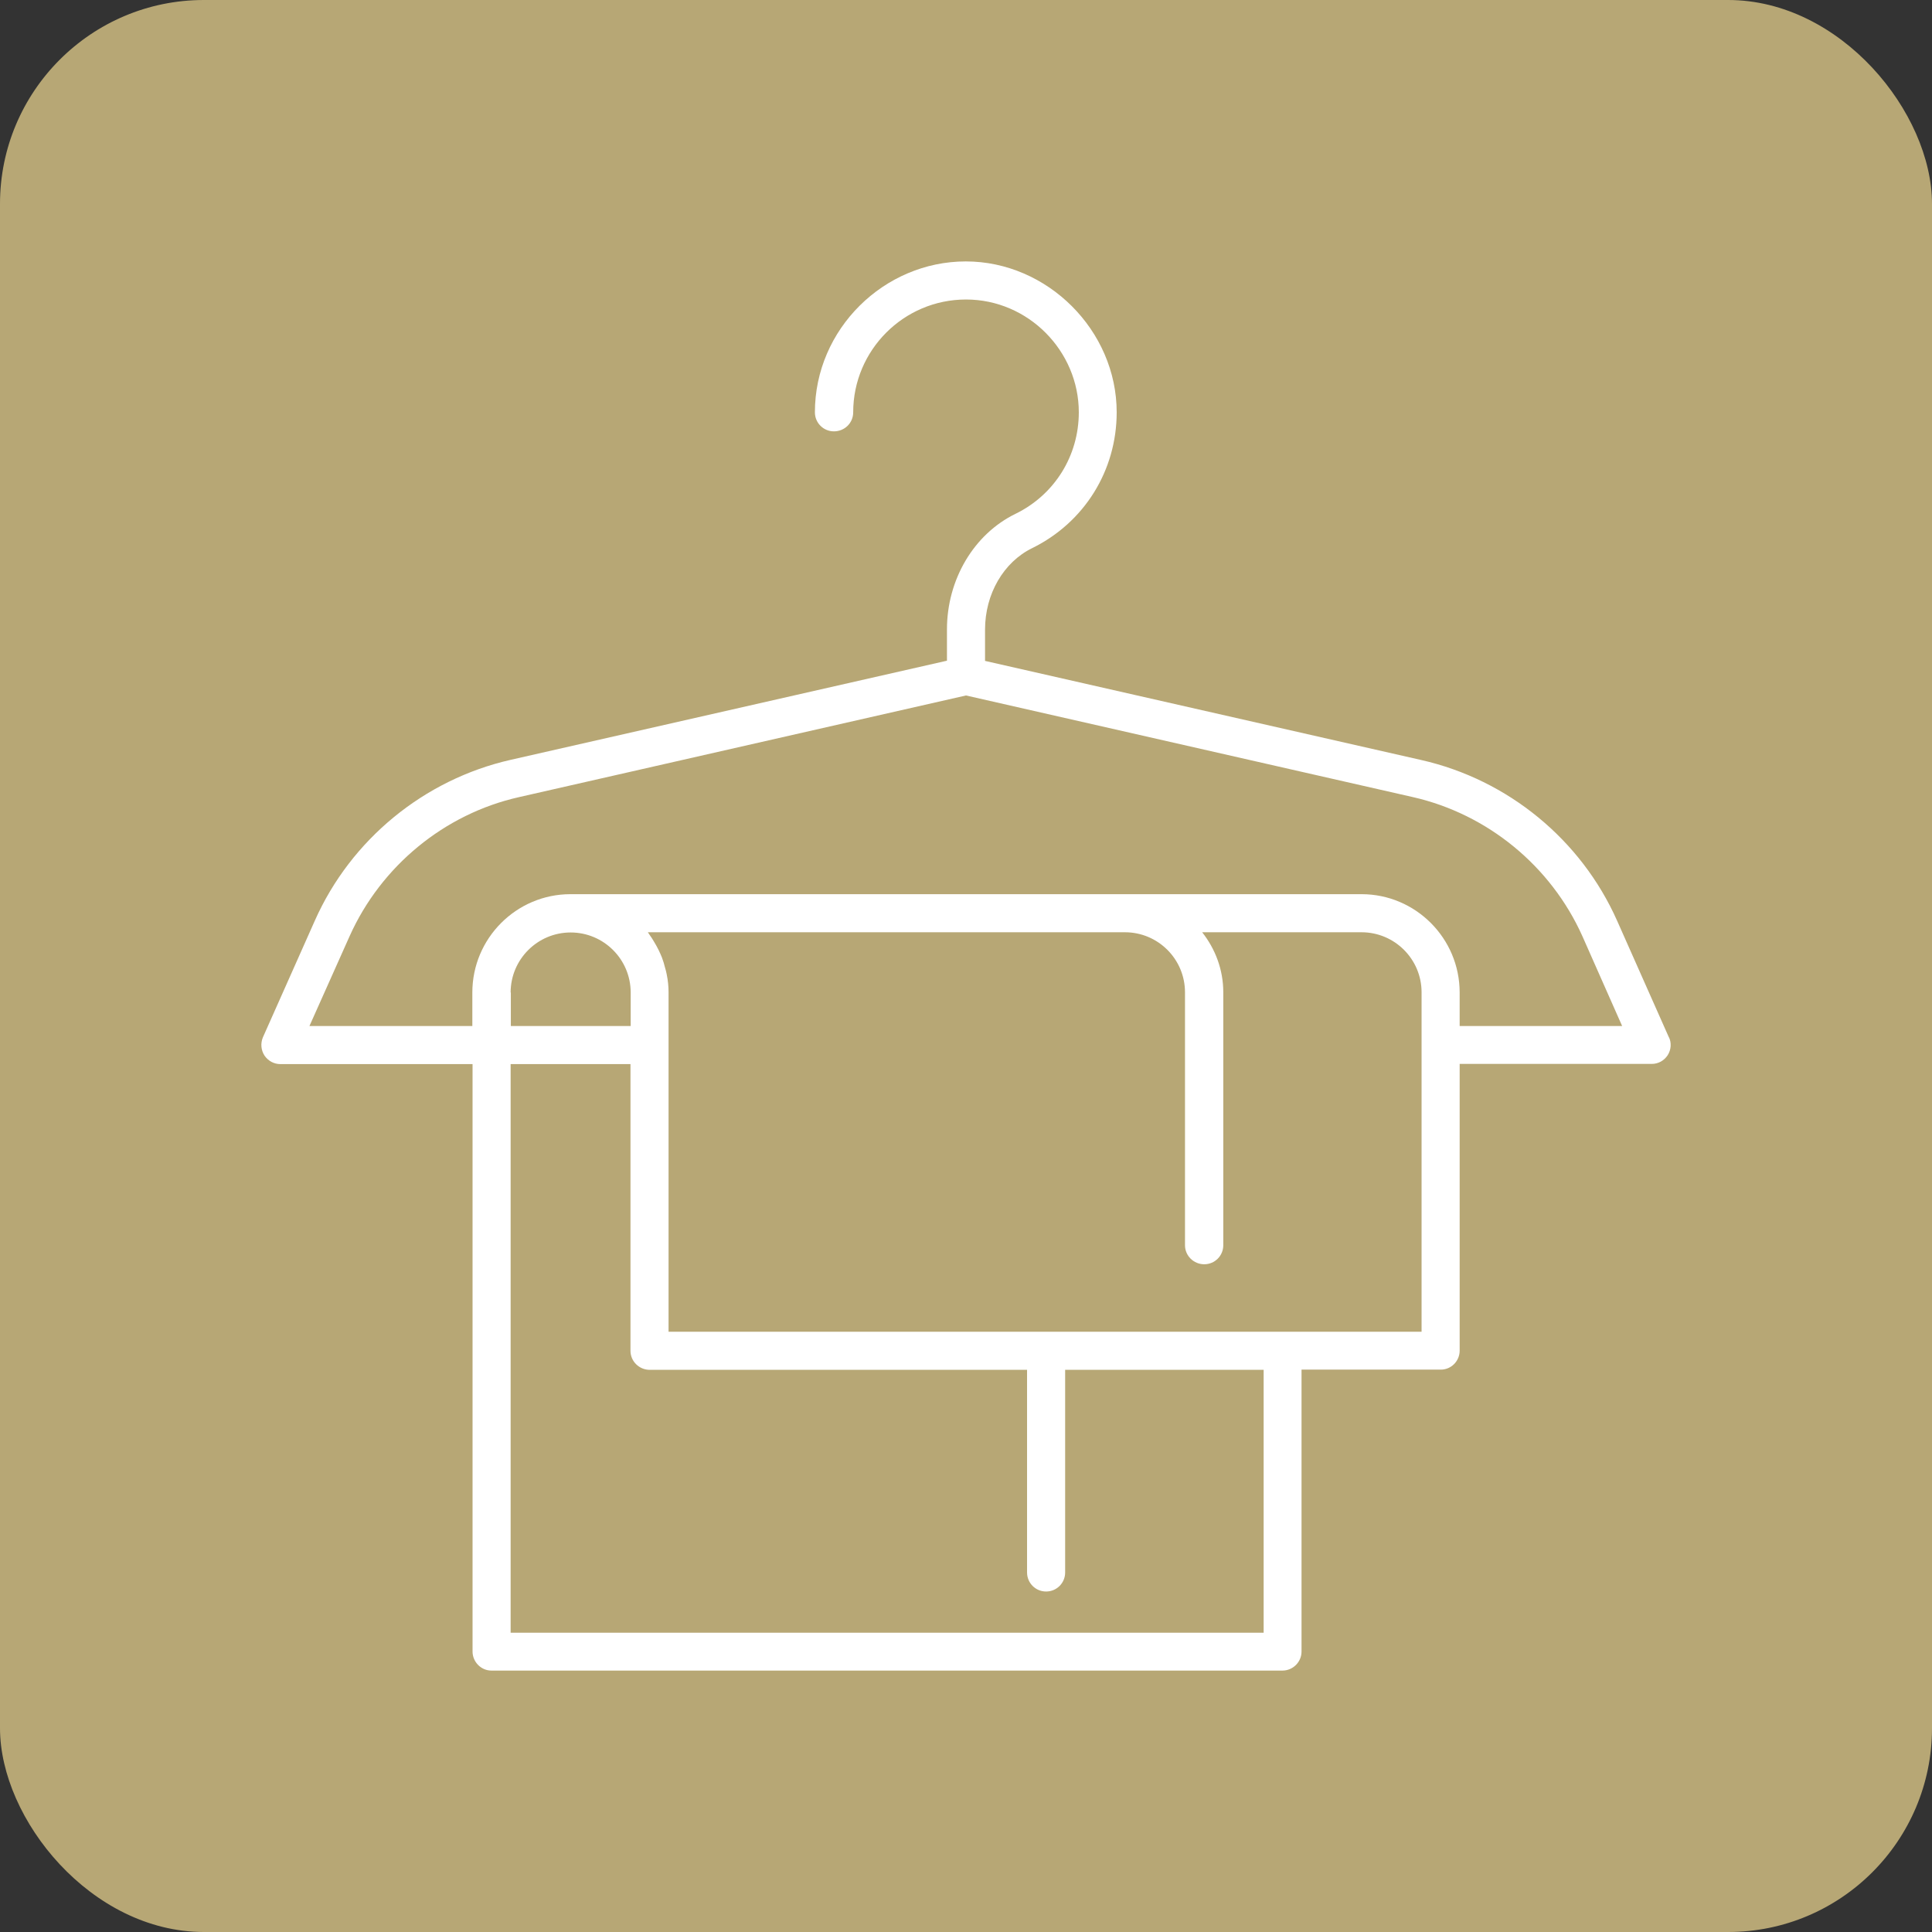 <?xml version="1.0" encoding="UTF-8"?> <svg xmlns="http://www.w3.org/2000/svg" id="Layer_2" data-name="Layer 2" viewBox="0 0 93.34 93.34"><rect x="0" y="0" width="93.34" height="93.34" fill="#333333" stroke="none"/><defs><style> .cls-1 { fill: #b7a775; } .cls-2 { fill: #fff; } </style></defs><g id="Palvelut"><g><rect class="cls-1" width="93.34" height="93.34" rx="9.85" ry="9.85"></rect><path class="cls-2" d="M80.63,50.12l-2.5-5.63c-1.74-3.92-5.27-6.82-9.46-7.77l-21.08-4.79v-1.51c0-1.72.89-3.26,2.28-3.94,2.52-1.24,4.08-3.75,4.08-6.56,0-3.95-3.34-7.29-7.29-7.29s-7.29,3.27-7.29,7.29c0,.51.41.92.92.92s.93-.4.93-.92c0-3,2.44-5.45,5.45-5.45s5.45,2.49,5.45,5.45c0,2.1-1.17,3.98-3.05,4.9-2.02.98-3.32,3.18-3.32,5.59v1.51l-21.08,4.79c-4.18.95-7.72,3.85-9.46,7.77l-2.51,5.64c-.12.29-.09.62.08.88.18.26.46.41.77.41h9.28v28.38c0,.5.41.92.91.92h38.22c.5,0,.92-.41.92-.92v-13.62h6.73c.5,0,.91-.41.91-.92v-13.85h9.28c.31,0,.59-.15.77-.42.17-.27.19-.6.06-.87ZM24.67,51.41h5.79v13.85c0,.51.42.92.93.92h18.23v9.79c0,.51.41.92.92.92s.92-.41.92-.92v-9.79h9.59v12.7H24.67v-27.46ZM24.67,47.95c0-1.6,1.3-2.9,2.9-2.9s2.9,1.3,2.9,2.9v1.62h-5.79v-1.62ZM32.3,64.34v-16.4c0-.29-.03-.58-.09-.87-.02-.11-.05-.22-.08-.32-.04-.17-.09-.33-.15-.49-.05-.12-.1-.24-.16-.36-.07-.14-.14-.27-.22-.4-.07-.12-.14-.23-.22-.34-.03-.04-.05-.08-.08-.12h23.05c1.6,0,2.9,1.3,2.9,2.9v12.22c0,.51.42.92.93.92s.92-.41.92-.92v-12.22c0-1.1-.39-2.1-1.02-2.9h7.7c1.6,0,2.9,1.3,2.9,2.9v16.4h-36.37ZM65.78,43.2H27.56c-2.61,0-4.74,2.13-4.74,4.75v1.62h-7.87l1.94-4.34c1.52-3.39,4.58-5.91,8.19-6.72l21.59-4.91,21.59,4.91c3.61.82,6.67,3.33,8.19,6.72l1.92,4.34h-7.85v-1.62c0-2.62-2.13-4.75-4.74-4.75Z"></path></g></g></svg> 